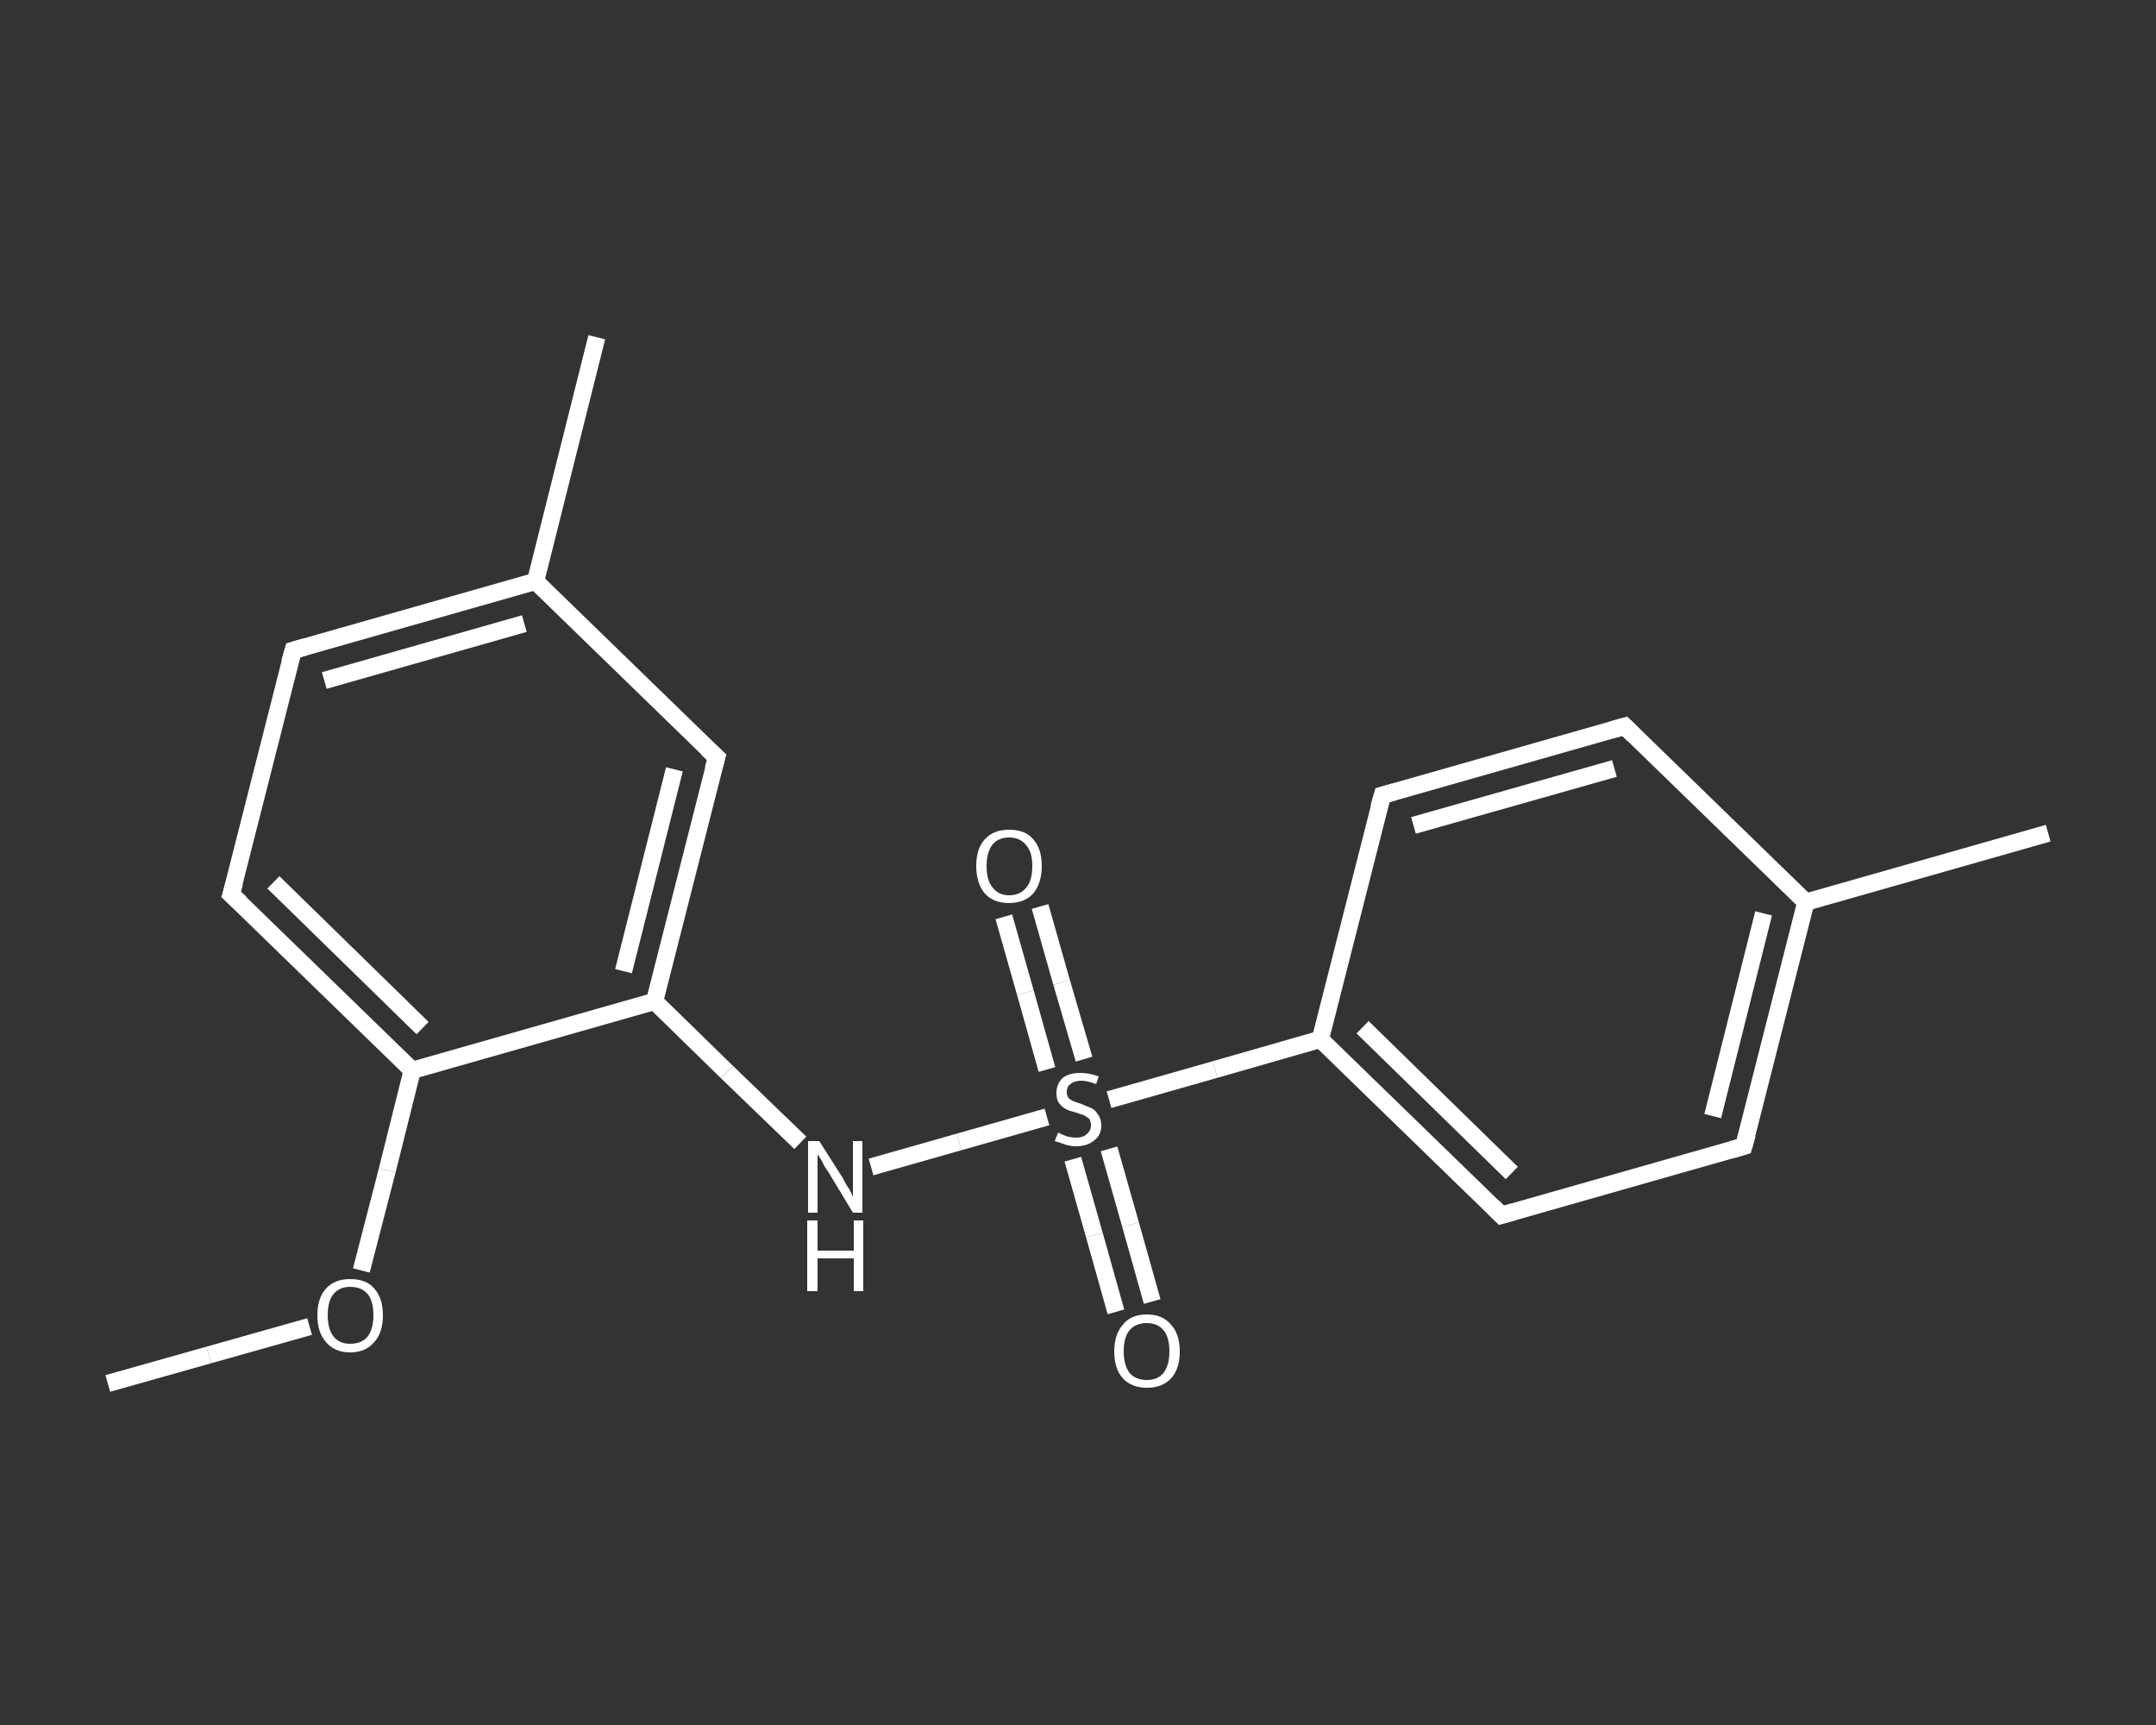 <?xml version='1.0' encoding='iso-8859-1'?>
<svg version='1.1' baseProfile='full'
              xmlns='http://www.w3.org/2000/svg'
                      xmlns:rdkit='http://www.rdkit.org/xml'
                      xmlns:xlink='http://www.w3.org/1999/xlink'
                  xml:space='preserve'
width='250px' height='200px' viewBox='0 0 250 200'>
<rect x="0" y="0" width="250" height="200" fill="#333333" stroke="none"/>
<!-- END OF HEADER -->
<rect style='opacity:1.0;fill:transparent;stroke:none' width='250.0' height='200.0' x='0.0' y='0.0'> </rect>
<path class='bond-0 atom-0 atom-1' d='M 12.5,160.4 L 24.2,157.1' style='fill:none;fill-rule:evenodd;stroke:#FFFFFF;stroke-width:2.0px;stroke-linecap:butt;stroke-linejoin:miter;stroke-opacity:1' />
<path class='bond-0 atom-0 atom-1' d='M 24.2,157.1 L 35.9,153.8' style='fill:none;fill-rule:evenodd;stroke:#FFFFFF;stroke-width:2.0px;stroke-linecap:butt;stroke-linejoin:miter;stroke-opacity:1' />
<path class='bond-1 atom-1 atom-2' d='M 41.9,147.3 L 44.9,135.7' style='fill:none;fill-rule:evenodd;stroke:#FFFFFF;stroke-width:2.0px;stroke-linecap:butt;stroke-linejoin:miter;stroke-opacity:1' />
<path class='bond-1 atom-1 atom-2' d='M 44.9,135.7 L 47.8,124.1' style='fill:none;fill-rule:evenodd;stroke:#FFFFFF;stroke-width:2.0px;stroke-linecap:butt;stroke-linejoin:miter;stroke-opacity:1' />
<path class='bond-2 atom-2 atom-3' d='M 47.8,124.1 L 26.8,103.7' style='fill:none;fill-rule:evenodd;stroke:#FFFFFF;stroke-width:2.0px;stroke-linecap:butt;stroke-linejoin:miter;stroke-opacity:1' />
<path class='bond-2 atom-2 atom-3' d='M 49.0,119.2 L 31.7,102.3' style='fill:none;fill-rule:evenodd;stroke:#FFFFFF;stroke-width:2.0px;stroke-linecap:butt;stroke-linejoin:miter;stroke-opacity:1' />
<path class='bond-3 atom-3 atom-4' d='M 26.8,103.7 L 34.0,75.4' style='fill:none;fill-rule:evenodd;stroke:#FFFFFF;stroke-width:2.0px;stroke-linecap:butt;stroke-linejoin:miter;stroke-opacity:1' />
<path class='bond-4 atom-4 atom-5' d='M 34.0,75.4 L 62.1,67.4' style='fill:none;fill-rule:evenodd;stroke:#FFFFFF;stroke-width:2.0px;stroke-linecap:butt;stroke-linejoin:miter;stroke-opacity:1' />
<path class='bond-4 atom-4 atom-5' d='M 37.6,78.9 L 60.8,72.3' style='fill:none;fill-rule:evenodd;stroke:#FFFFFF;stroke-width:2.0px;stroke-linecap:butt;stroke-linejoin:miter;stroke-opacity:1' />
<path class='bond-5 atom-5 atom-6' d='M 62.1,67.4 L 69.2,39.1' style='fill:none;fill-rule:evenodd;stroke:#FFFFFF;stroke-width:2.0px;stroke-linecap:butt;stroke-linejoin:miter;stroke-opacity:1' />
<path class='bond-6 atom-5 atom-7' d='M 62.1,67.4 L 83.1,87.8' style='fill:none;fill-rule:evenodd;stroke:#FFFFFF;stroke-width:2.0px;stroke-linecap:butt;stroke-linejoin:miter;stroke-opacity:1' />
<path class='bond-7 atom-7 atom-8' d='M 83.1,87.8 L 75.9,116.1' style='fill:none;fill-rule:evenodd;stroke:#FFFFFF;stroke-width:2.0px;stroke-linecap:butt;stroke-linejoin:miter;stroke-opacity:1' />
<path class='bond-7 atom-7 atom-8' d='M 78.2,89.2 L 72.3,112.6' style='fill:none;fill-rule:evenodd;stroke:#FFFFFF;stroke-width:2.0px;stroke-linecap:butt;stroke-linejoin:miter;stroke-opacity:1' />
<path class='bond-8 atom-8 atom-9' d='M 75.9,116.1 L 84.3,124.3' style='fill:none;fill-rule:evenodd;stroke:#FFFFFF;stroke-width:2.0px;stroke-linecap:butt;stroke-linejoin:miter;stroke-opacity:1' />
<path class='bond-8 atom-8 atom-9' d='M 84.3,124.3 L 92.8,132.5' style='fill:none;fill-rule:evenodd;stroke:#FFFFFF;stroke-width:2.0px;stroke-linecap:butt;stroke-linejoin:miter;stroke-opacity:1' />
<path class='bond-9 atom-9 atom-10' d='M 101.0,135.3 L 111.2,132.4' style='fill:none;fill-rule:evenodd;stroke:#FFFFFF;stroke-width:2.0px;stroke-linecap:butt;stroke-linejoin:miter;stroke-opacity:1' />
<path class='bond-9 atom-9 atom-10' d='M 111.2,132.4 L 121.4,129.5' style='fill:none;fill-rule:evenodd;stroke:#FFFFFF;stroke-width:2.0px;stroke-linecap:butt;stroke-linejoin:miter;stroke-opacity:1' />
<path class='bond-10 atom-10 atom-11' d='M 125.7,122.8 L 123.1,113.9' style='fill:none;fill-rule:evenodd;stroke:#FFFFFF;stroke-width:2.0px;stroke-linecap:butt;stroke-linejoin:miter;stroke-opacity:1' />
<path class='bond-10 atom-10 atom-11' d='M 123.1,113.9 L 120.6,105.1' style='fill:none;fill-rule:evenodd;stroke:#FFFFFF;stroke-width:2.0px;stroke-linecap:butt;stroke-linejoin:miter;stroke-opacity:1' />
<path class='bond-10 atom-10 atom-11' d='M 121.4,124.0 L 118.9,115.1' style='fill:none;fill-rule:evenodd;stroke:#FFFFFF;stroke-width:2.0px;stroke-linecap:butt;stroke-linejoin:miter;stroke-opacity:1' />
<path class='bond-10 atom-10 atom-11' d='M 118.9,115.1 L 116.4,106.3' style='fill:none;fill-rule:evenodd;stroke:#FFFFFF;stroke-width:2.0px;stroke-linecap:butt;stroke-linejoin:miter;stroke-opacity:1' />
<path class='bond-11 atom-10 atom-12' d='M 124.4,134.4 L 126.9,143.2' style='fill:none;fill-rule:evenodd;stroke:#FFFFFF;stroke-width:2.0px;stroke-linecap:butt;stroke-linejoin:miter;stroke-opacity:1' />
<path class='bond-11 atom-10 atom-12' d='M 126.9,143.2 L 129.4,152.1' style='fill:none;fill-rule:evenodd;stroke:#FFFFFF;stroke-width:2.0px;stroke-linecap:butt;stroke-linejoin:miter;stroke-opacity:1' />
<path class='bond-11 atom-10 atom-12' d='M 128.6,133.2 L 131.1,142.0' style='fill:none;fill-rule:evenodd;stroke:#FFFFFF;stroke-width:2.0px;stroke-linecap:butt;stroke-linejoin:miter;stroke-opacity:1' />
<path class='bond-11 atom-10 atom-12' d='M 131.1,142.0 L 133.6,150.9' style='fill:none;fill-rule:evenodd;stroke:#FFFFFF;stroke-width:2.0px;stroke-linecap:butt;stroke-linejoin:miter;stroke-opacity:1' />
<path class='bond-12 atom-10 atom-13' d='M 128.6,127.5 L 140.9,124.0' style='fill:none;fill-rule:evenodd;stroke:#FFFFFF;stroke-width:2.0px;stroke-linecap:butt;stroke-linejoin:miter;stroke-opacity:1' />
<path class='bond-12 atom-10 atom-13' d='M 140.9,124.0 L 153.1,120.5' style='fill:none;fill-rule:evenodd;stroke:#FFFFFF;stroke-width:2.0px;stroke-linecap:butt;stroke-linejoin:miter;stroke-opacity:1' />
<path class='bond-13 atom-13 atom-14' d='M 153.1,120.5 L 174.1,140.9' style='fill:none;fill-rule:evenodd;stroke:#FFFFFF;stroke-width:2.0px;stroke-linecap:butt;stroke-linejoin:miter;stroke-opacity:1' />
<path class='bond-13 atom-13 atom-14' d='M 158.0,119.1 L 175.3,136.0' style='fill:none;fill-rule:evenodd;stroke:#FFFFFF;stroke-width:2.0px;stroke-linecap:butt;stroke-linejoin:miter;stroke-opacity:1' />
<path class='bond-14 atom-14 atom-15' d='M 174.1,140.9 L 202.2,132.9' style='fill:none;fill-rule:evenodd;stroke:#FFFFFF;stroke-width:2.0px;stroke-linecap:butt;stroke-linejoin:miter;stroke-opacity:1' />
<path class='bond-15 atom-15 atom-16' d='M 202.2,132.9 L 209.4,104.6' style='fill:none;fill-rule:evenodd;stroke:#FFFFFF;stroke-width:2.0px;stroke-linecap:butt;stroke-linejoin:miter;stroke-opacity:1' />
<path class='bond-15 atom-15 atom-16' d='M 198.6,129.4 L 204.5,105.9' style='fill:none;fill-rule:evenodd;stroke:#FFFFFF;stroke-width:2.0px;stroke-linecap:butt;stroke-linejoin:miter;stroke-opacity:1' />
<path class='bond-16 atom-16 atom-17' d='M 209.4,104.6 L 237.5,96.6' style='fill:none;fill-rule:evenodd;stroke:#FFFFFF;stroke-width:2.0px;stroke-linecap:butt;stroke-linejoin:miter;stroke-opacity:1' />
<path class='bond-17 atom-16 atom-18' d='M 209.4,104.6 L 188.4,84.2' style='fill:none;fill-rule:evenodd;stroke:#FFFFFF;stroke-width:2.0px;stroke-linecap:butt;stroke-linejoin:miter;stroke-opacity:1' />
<path class='bond-18 atom-18 atom-19' d='M 188.4,84.2 L 160.3,92.2' style='fill:none;fill-rule:evenodd;stroke:#FFFFFF;stroke-width:2.0px;stroke-linecap:butt;stroke-linejoin:miter;stroke-opacity:1' />
<path class='bond-18 atom-18 atom-19' d='M 187.2,89.1 L 163.9,95.7' style='fill:none;fill-rule:evenodd;stroke:#FFFFFF;stroke-width:2.0px;stroke-linecap:butt;stroke-linejoin:miter;stroke-opacity:1' />
<path class='bond-19 atom-8 atom-2' d='M 75.9,116.1 L 47.8,124.1' style='fill:none;fill-rule:evenodd;stroke:#FFFFFF;stroke-width:2.0px;stroke-linecap:butt;stroke-linejoin:miter;stroke-opacity:1' />
<path class='bond-20 atom-19 atom-13' d='M 160.3,92.2 L 153.1,120.5' style='fill:none;fill-rule:evenodd;stroke:#FFFFFF;stroke-width:2.0px;stroke-linecap:butt;stroke-linejoin:miter;stroke-opacity:1' />
<path d='M 27.9,104.7 L 26.8,103.7 L 27.2,102.3' style='fill:none;stroke:#FFFFFF;stroke-width:2.0px;stroke-linecap:butt;stroke-linejoin:miter;stroke-opacity:1;' />
<path d='M 33.6,76.8 L 34.0,75.4 L 35.4,75.0' style='fill:none;stroke:#FFFFFF;stroke-width:2.0px;stroke-linecap:butt;stroke-linejoin:miter;stroke-opacity:1;' />
<path d='M 82.0,86.8 L 83.1,87.8 L 82.7,89.2' style='fill:none;stroke:#FFFFFF;stroke-width:2.0px;stroke-linecap:butt;stroke-linejoin:miter;stroke-opacity:1;' />
<path d='M 173.1,139.9 L 174.1,140.9 L 175.5,140.5' style='fill:none;stroke:#FFFFFF;stroke-width:2.0px;stroke-linecap:butt;stroke-linejoin:miter;stroke-opacity:1;' />
<path d='M 200.8,133.3 L 202.2,132.9 L 202.6,131.5' style='fill:none;stroke:#FFFFFF;stroke-width:2.0px;stroke-linecap:butt;stroke-linejoin:miter;stroke-opacity:1;' />
<path d='M 189.4,85.2 L 188.4,84.2 L 187.0,84.6' style='fill:none;stroke:#FFFFFF;stroke-width:2.0px;stroke-linecap:butt;stroke-linejoin:miter;stroke-opacity:1;' />
<path d='M 161.7,91.8 L 160.3,92.2 L 159.9,93.6' style='fill:none;stroke:#FFFFFF;stroke-width:2.0px;stroke-linecap:butt;stroke-linejoin:miter;stroke-opacity:1;' />
<path class='atom-1' d='M 36.8 152.5
Q 36.8 150.5, 37.8 149.4
Q 38.8 148.3, 40.6 148.3
Q 42.5 148.3, 43.4 149.4
Q 44.4 150.5, 44.4 152.5
Q 44.4 154.5, 43.4 155.6
Q 42.4 156.8, 40.6 156.8
Q 38.8 156.8, 37.8 155.6
Q 36.8 154.5, 36.8 152.5
M 40.6 155.8
Q 41.9 155.8, 42.6 155.0
Q 43.3 154.1, 43.3 152.5
Q 43.3 150.8, 42.6 150.0
Q 41.9 149.2, 40.6 149.2
Q 39.4 149.2, 38.7 150.0
Q 38.0 150.8, 38.0 152.5
Q 38.0 154.1, 38.7 155.0
Q 39.4 155.8, 40.6 155.8
' fill='#FFFFFF'/>
<path class='atom-9' d='M 95.0 132.3
L 97.8 136.7
Q 98.0 137.2, 98.5 137.9
Q 98.9 138.7, 98.9 138.8
L 98.9 132.3
L 100.0 132.3
L 100.0 140.6
L 98.9 140.6
L 96.0 135.8
Q 95.6 135.3, 95.3 134.6
Q 94.9 134.0, 94.8 133.8
L 94.8 140.6
L 93.7 140.6
L 93.7 132.3
L 95.0 132.3
' fill='#FFFFFF'/>
<path class='atom-9' d='M 93.6 141.5
L 94.8 141.5
L 94.8 145.0
L 99.0 145.0
L 99.0 141.5
L 100.1 141.5
L 100.1 149.7
L 99.0 149.7
L 99.0 145.9
L 94.8 145.9
L 94.8 149.7
L 93.6 149.7
L 93.6 141.5
' fill='#FFFFFF'/>
<path class='atom-10' d='M 122.7 131.3
Q 122.8 131.4, 123.1 131.5
Q 123.5 131.7, 123.9 131.8
Q 124.4 131.9, 124.8 131.9
Q 125.6 131.9, 126.0 131.5
Q 126.5 131.1, 126.5 130.5
Q 126.5 130.0, 126.3 129.7
Q 126.0 129.5, 125.7 129.3
Q 125.3 129.2, 124.8 129.0
Q 124.0 128.8, 123.6 128.6
Q 123.1 128.3, 122.8 127.9
Q 122.5 127.5, 122.5 126.7
Q 122.5 125.7, 123.2 125.0
Q 123.9 124.4, 125.3 124.4
Q 126.3 124.4, 127.4 124.8
L 127.1 125.7
Q 126.1 125.3, 125.4 125.3
Q 124.6 125.3, 124.1 125.7
Q 123.7 126.0, 123.7 126.6
Q 123.7 127.0, 123.9 127.3
Q 124.1 127.5, 124.5 127.7
Q 124.8 127.8, 125.4 128.0
Q 126.1 128.3, 126.6 128.5
Q 127.0 128.7, 127.3 129.2
Q 127.7 129.7, 127.7 130.5
Q 127.7 131.6, 126.9 132.2
Q 126.1 132.9, 124.8 132.9
Q 124.1 132.9, 123.5 132.7
Q 123.0 132.5, 122.3 132.3
L 122.7 131.3
' fill='#FFFFFF'/>
<path class='atom-11' d='M 113.2 100.4
Q 113.2 98.4, 114.2 97.3
Q 115.2 96.2, 117.0 96.2
Q 118.9 96.2, 119.8 97.3
Q 120.8 98.4, 120.8 100.4
Q 120.8 102.4, 119.8 103.6
Q 118.8 104.7, 117.0 104.7
Q 115.2 104.7, 114.2 103.6
Q 113.2 102.4, 113.2 100.4
M 117.0 103.8
Q 118.3 103.8, 119.0 102.9
Q 119.7 102.1, 119.7 100.4
Q 119.7 98.8, 119.0 98.0
Q 118.3 97.1, 117.0 97.1
Q 115.8 97.1, 115.1 97.9
Q 114.4 98.8, 114.4 100.4
Q 114.4 102.1, 115.1 102.9
Q 115.8 103.8, 117.0 103.8
' fill='#FFFFFF'/>
<path class='atom-12' d='M 129.2 156.7
Q 129.2 154.7, 130.2 153.6
Q 131.1 152.4, 133.0 152.4
Q 134.8 152.4, 135.8 153.6
Q 136.8 154.7, 136.8 156.7
Q 136.8 158.7, 135.8 159.8
Q 134.8 160.9, 133.0 160.9
Q 131.2 160.9, 130.2 159.8
Q 129.2 158.7, 129.2 156.7
M 133.0 160.0
Q 134.2 160.0, 134.9 159.2
Q 135.6 158.3, 135.6 156.7
Q 135.6 155.0, 134.9 154.2
Q 134.2 153.4, 133.0 153.4
Q 131.7 153.4, 131.0 154.2
Q 130.3 155.0, 130.3 156.7
Q 130.3 158.3, 131.0 159.2
Q 131.7 160.0, 133.0 160.0
' fill='#FFFFFF'/>
</svg>

